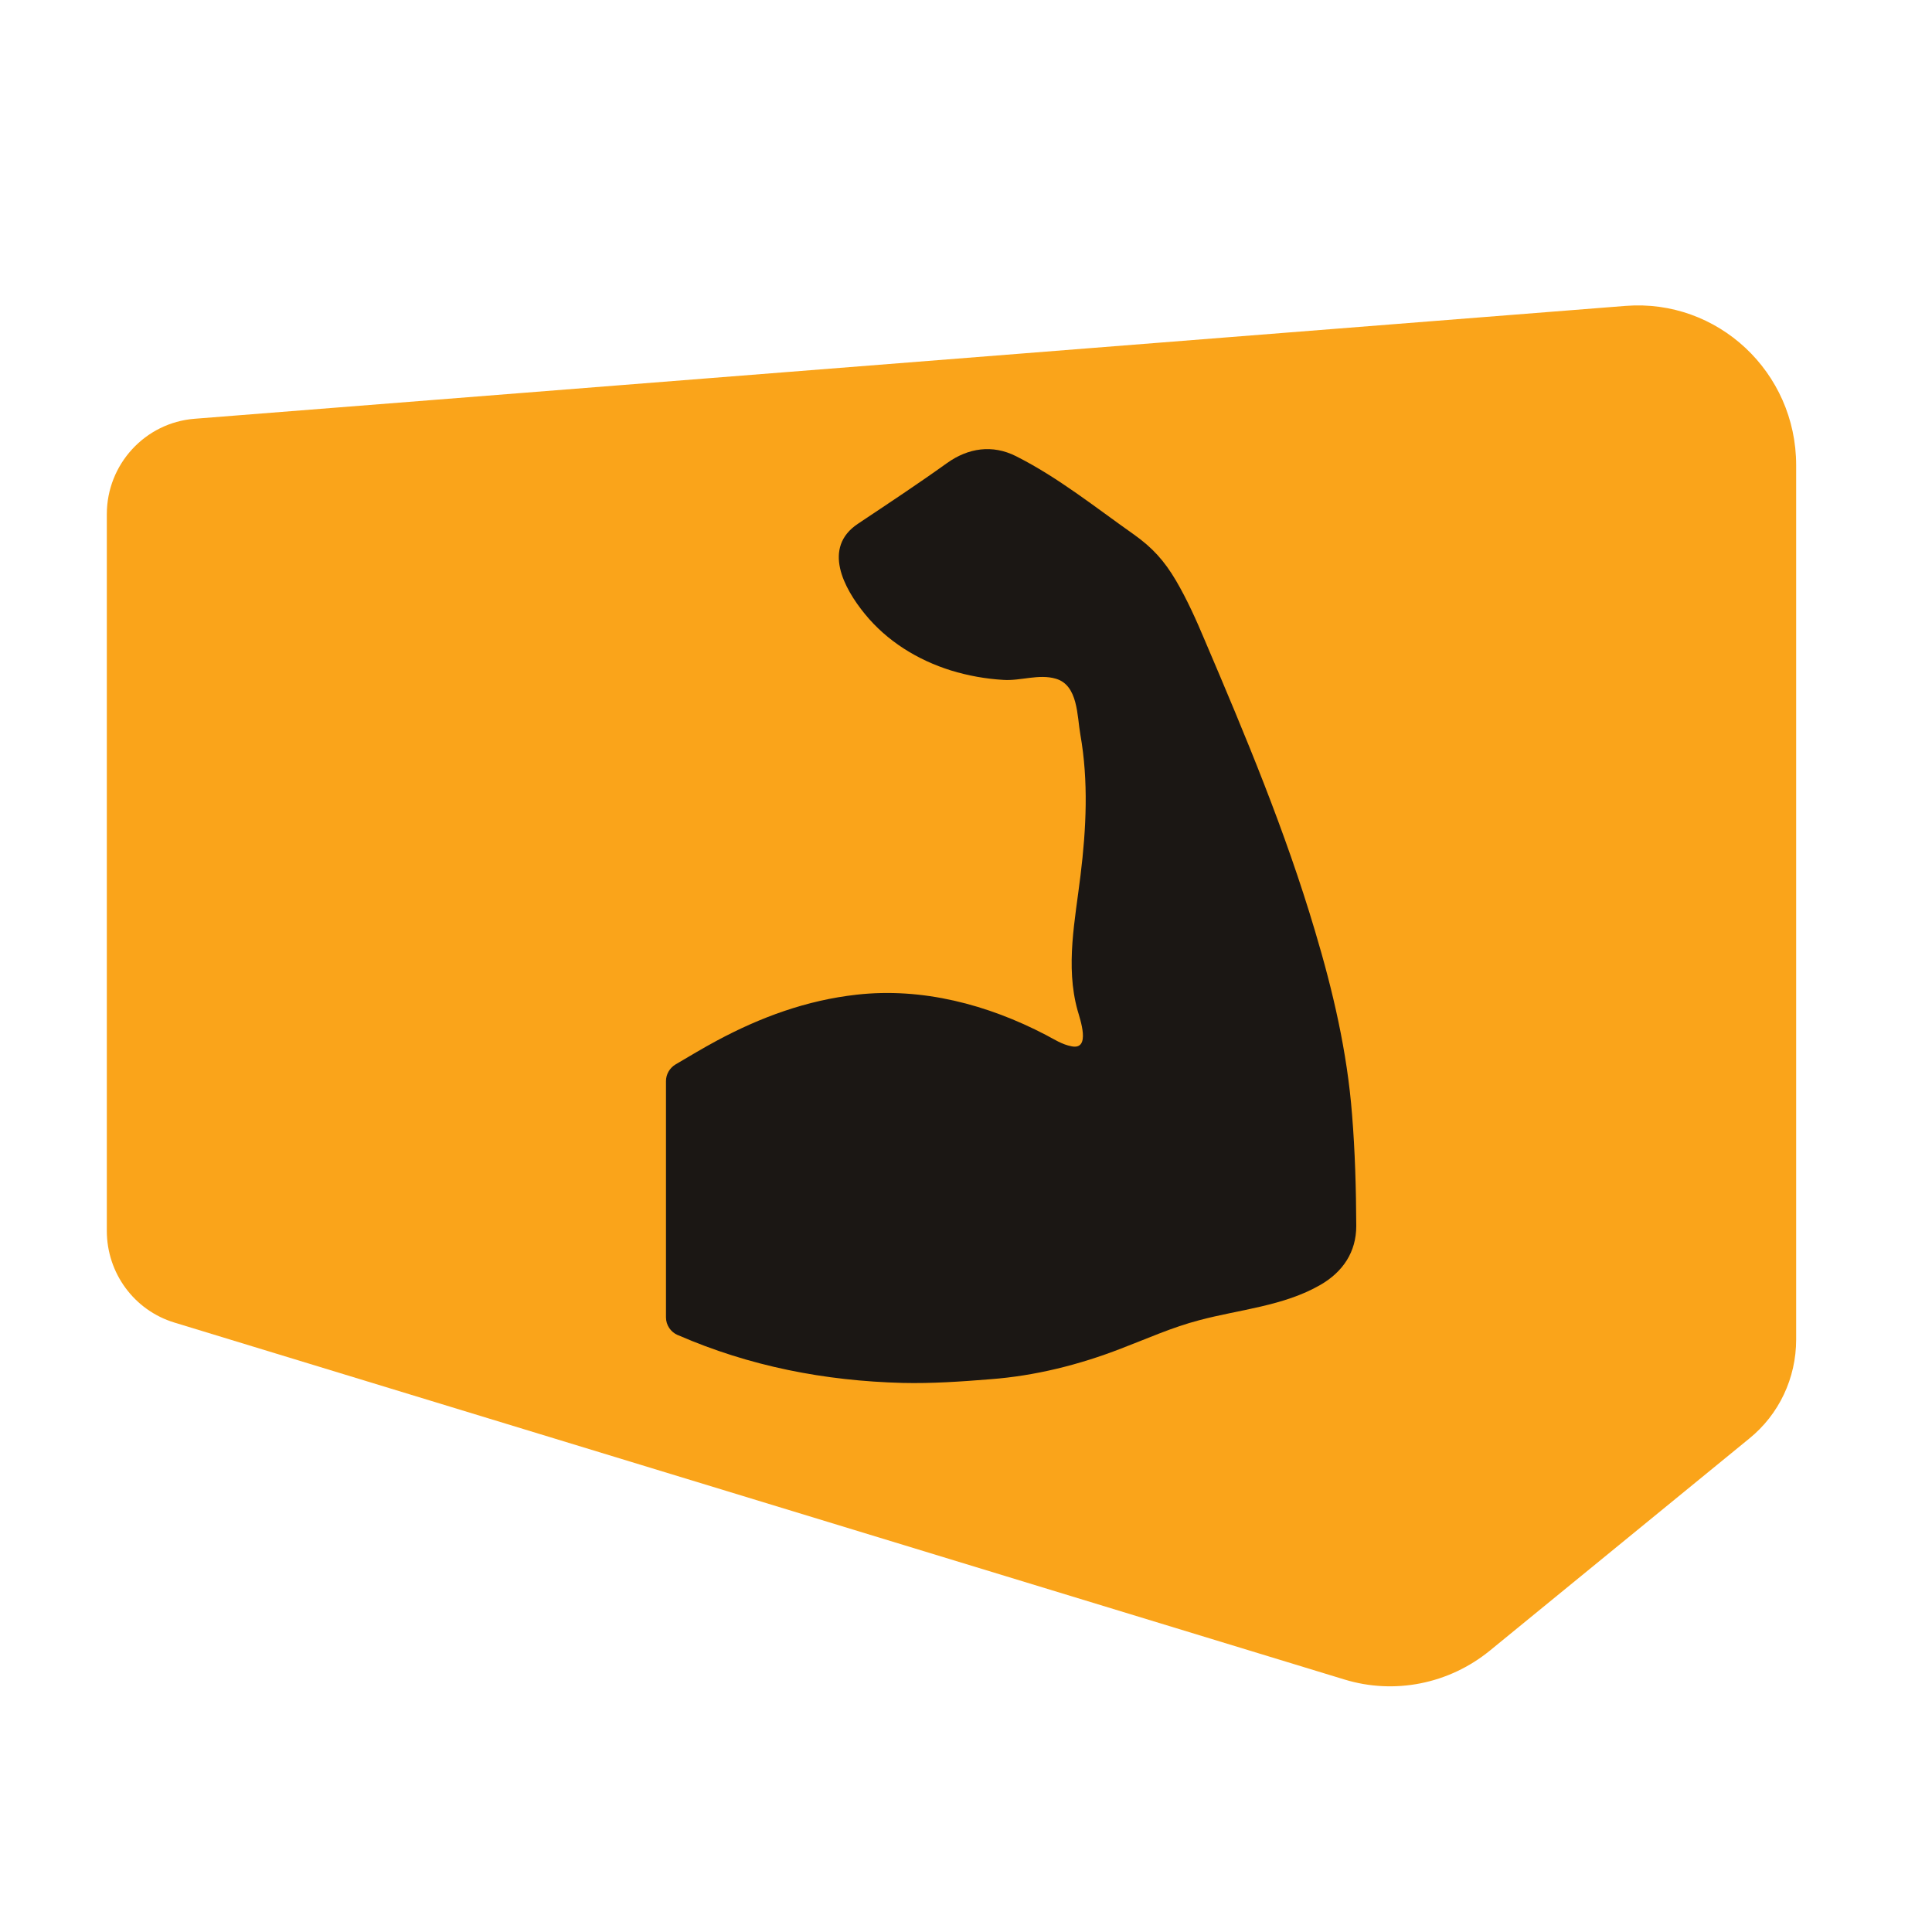 <svg xmlns="http://www.w3.org/2000/svg" xmlns:xlink="http://www.w3.org/1999/xlink" width="60" zoomAndPan="magnify" viewBox="0 0 45 45" height="60" preserveAspectRatio="xMidYMid meet" version="1.0"><defs><clipPath id="d6ca371deb"><path d="M 15 10.086 L 32 10.086 L 32 32.586 L 15 32.586 Z M 15 10.086 " clip-rule="nonzero"/></clipPath></defs><path fill="#faa41a" d="M 4.531 9.754 L 37.863 7.125 C 40.008 6.957 41.836 8.664 41.836 10.836 L 41.836 31.199 C 41.836 32.098 41.438 32.945 40.742 33.508 L 34.703 38.445 C 33.75 39.223 32.48 39.477 31.309 39.117 L 4.062 30.805 C 3.125 30.52 2.488 29.652 2.488 28.668 L 2.488 11.977 C 2.488 10.812 3.383 9.844 4.531 9.754 Z M 4.531 9.754 " fill-opacity="1" fill-rule="nonzero"/><g clip-path="url(#d6ca371deb)"><path fill="#1b1714" d="M 31.492 25.961 C 31.379 24.5 31.047 23.082 30.629 21.684 C 29.938 19.355 29.012 17.141 28.062 14.914 C 27.863 14.441 27.652 13.969 27.391 13.523 C 27.117 13.059 26.844 12.758 26.41 12.449 C 25.512 11.816 24.648 11.121 23.664 10.625 C 23.113 10.348 22.551 10.434 22.059 10.785 C 21.379 11.273 20.68 11.734 19.984 12.199 C 19.148 12.754 19.652 13.699 20.145 14.301 C 20.66 14.934 21.375 15.375 22.152 15.617 C 22.547 15.738 22.957 15.812 23.371 15.836 C 23.773 15.863 24.195 15.691 24.594 15.809 C 25.113 15.961 25.086 16.676 25.164 17.113 C 25.355 18.191 25.301 19.301 25.168 20.383 C 25.043 21.422 24.812 22.5 25.098 23.531 C 25.156 23.738 25.414 24.461 24.961 24.371 C 24.734 24.328 24.555 24.207 24.359 24.105 C 23.004 23.398 21.48 22.996 19.953 23.168 C 18.793 23.297 17.715 23.691 16.691 24.242 C 16.371 24.414 16.059 24.602 15.734 24.793 C 15.598 24.875 15.512 25.023 15.512 25.18 L 15.512 30.684 C 15.512 30.863 15.621 31.027 15.789 31.098 C 15.789 31.098 15.793 31.098 15.793 31.098 C 17.461 31.824 19.211 32.164 21.023 32.211 C 21.703 32.227 22.387 32.18 23.066 32.125 C 24.109 32.047 25.137 31.789 26.113 31.41 C 26.727 31.176 27.293 30.918 27.934 30.75 C 28.871 30.5 29.895 30.422 30.75 29.93 C 31.281 29.625 31.59 29.16 31.59 28.555 C 31.586 27.688 31.562 26.82 31.492 25.961 Z M 31.492 25.961 " fill-opacity="1" fill-rule="nonzero"/></g></svg>